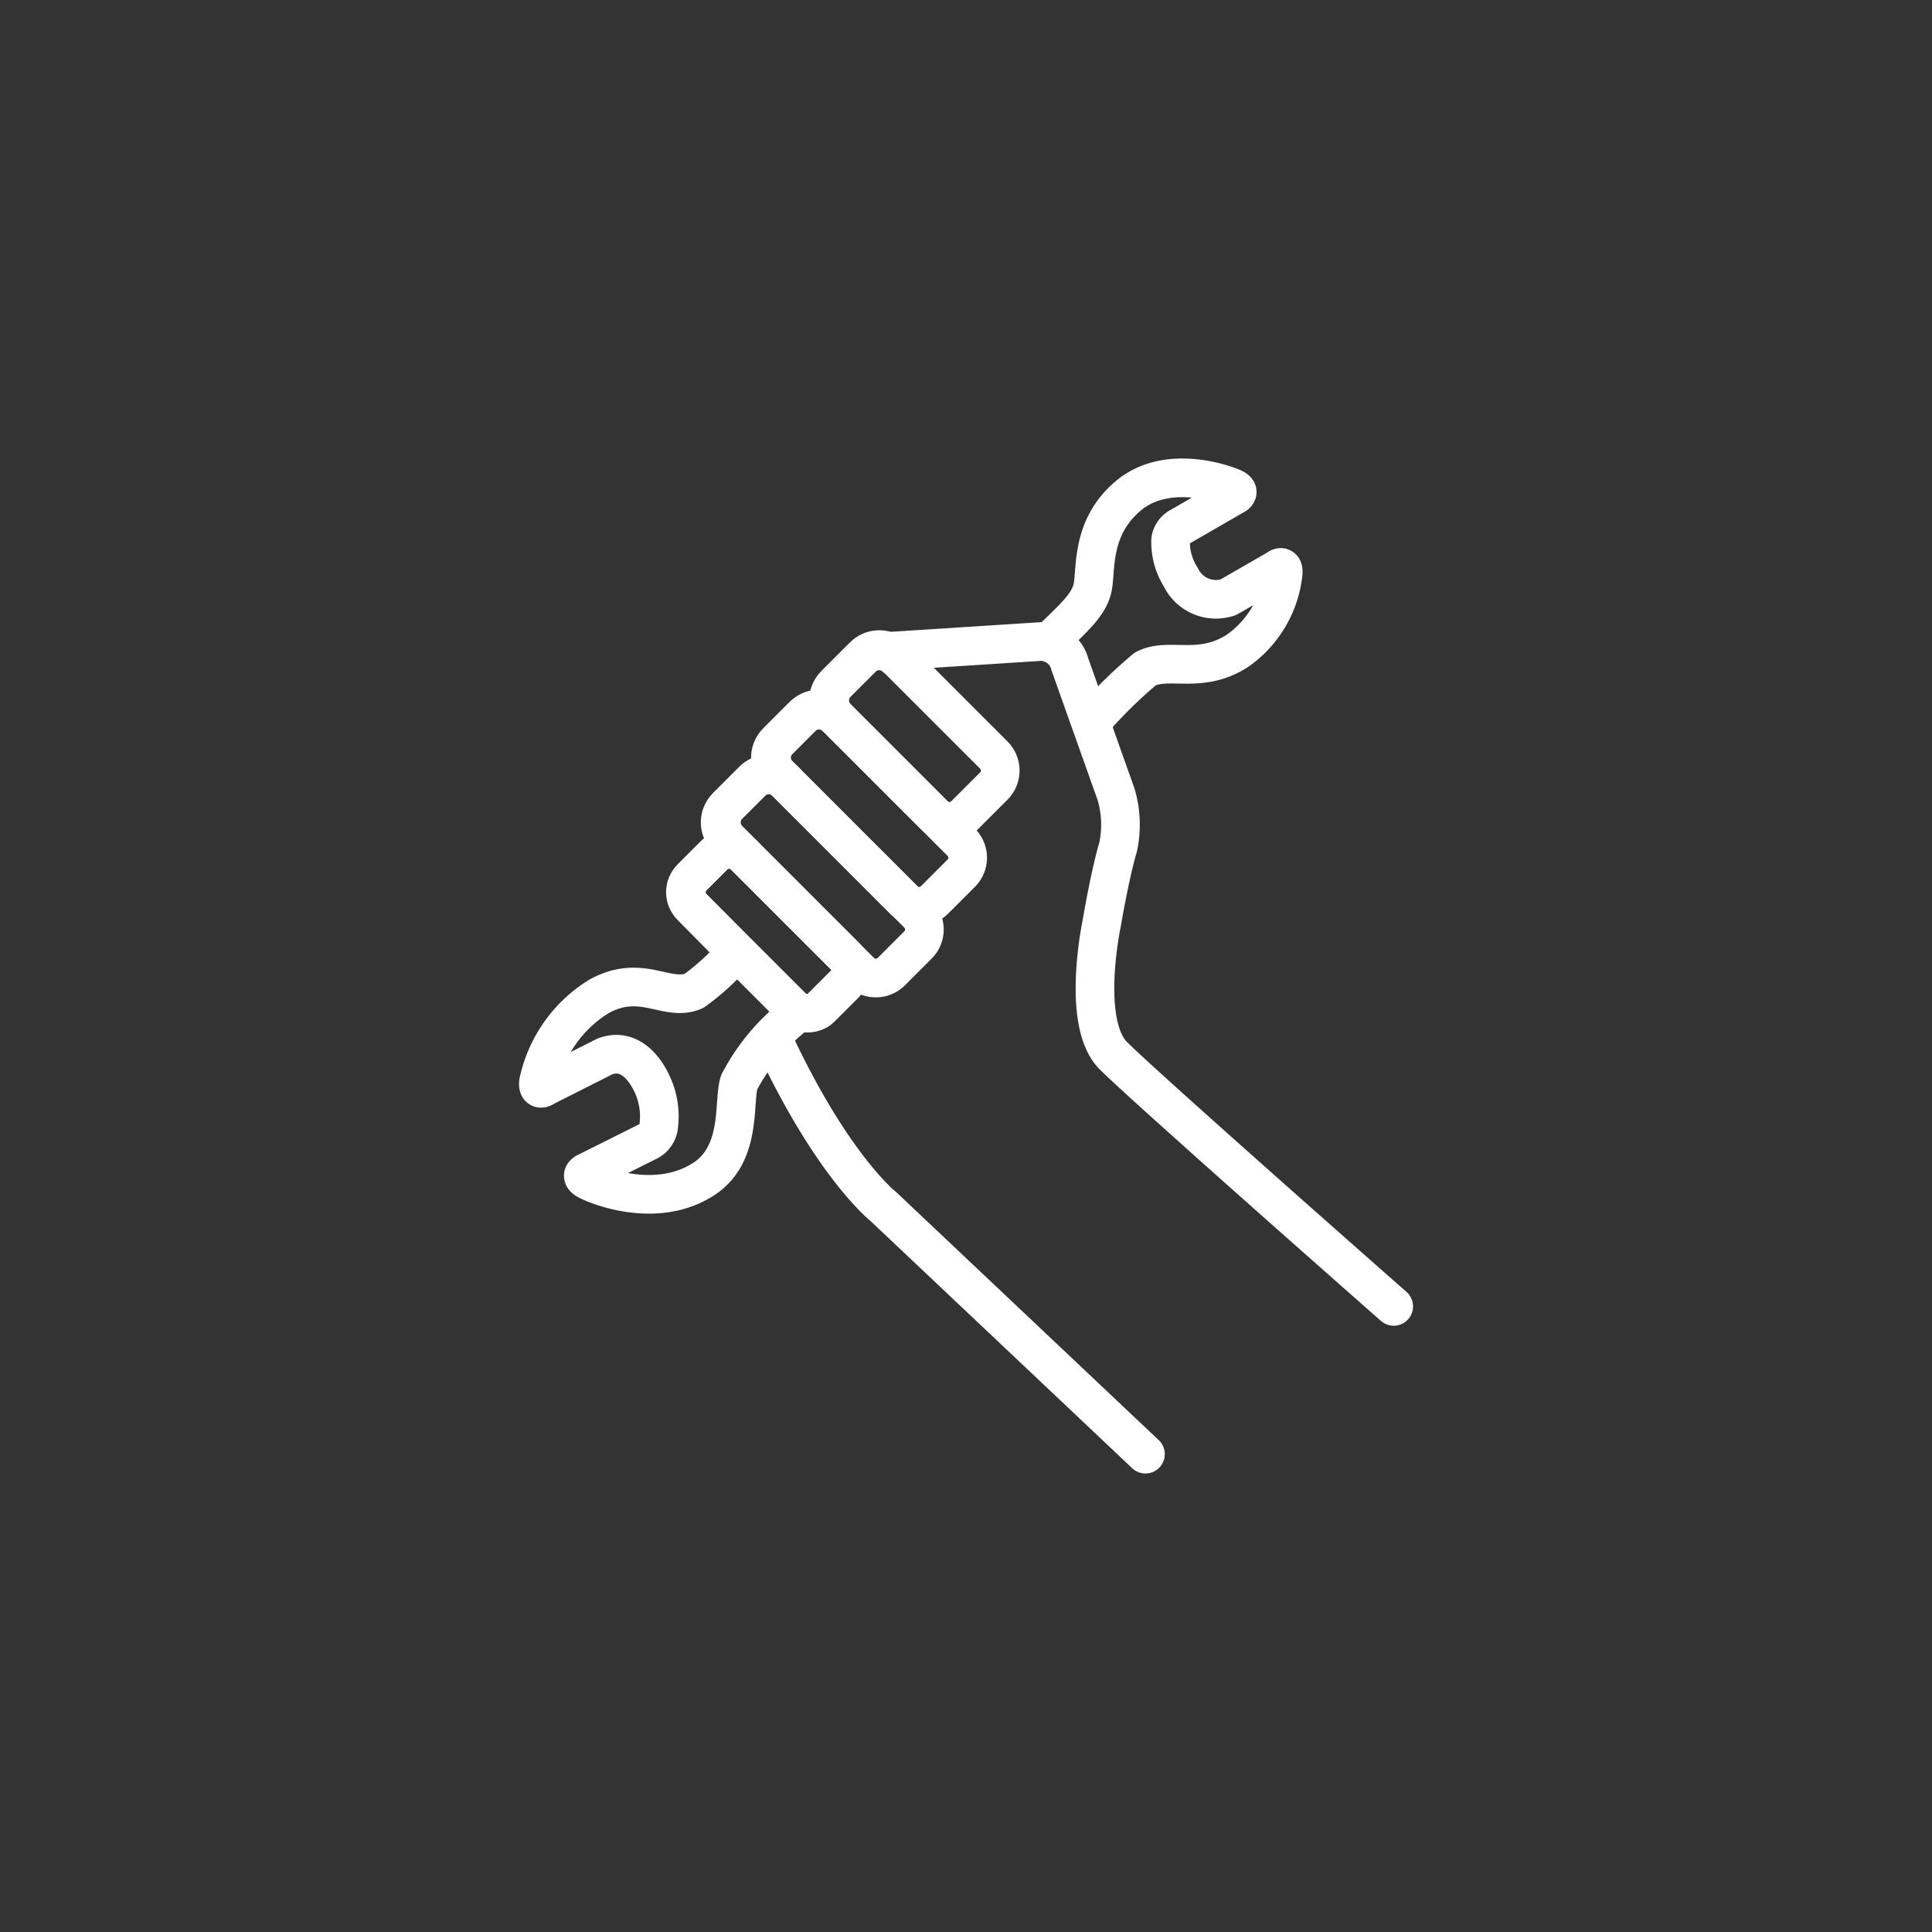 <svg xmlns="http://www.w3.org/2000/svg" xmlns:xlink="http://www.w3.org/1999/xlink" width="100" height="100" viewBox="0 0 100 100">
  <rect x="0" y="0" width="100" height="100" fill="#333333" stroke="none"/>
  <defs>
    <clipPath id="clip-Industry_Manufacturing_1">
      <rect width="100" height="100"/>
    </clipPath>
  </defs>
  <g id="Industry_Manufacturing_1" data-name="Industry_Manufacturing – 1" clip-path="url(#clip-Industry_Manufacturing_1)">
    <g id="Group_3095" data-name="Group 3095">
      <g id="Group_297" data-name="Group 297" transform="translate(1013.245 -12.775)">
        <g id="Group_258" data-name="Group 258" transform="translate(-985.382 37.508)">
          <g id="Group_257" data-name="Group 257" transform="translate(26.426 0)">
            <path id="Path_583" data-name="Path 583" d="M90,206.1c1.116-1.116,1.99-1.819,2.242-2.715s-.159-3.136,1.851-4.847c1.994-1.7,4.959-.645,5.441-.426s.023.412.023.412l-2.748,1.587a.925.925,0,0,0-.5.677,3.347,3.347,0,0,0,.522,1.936,2.014,2.014,0,0,0,2.46,1.045l2.516-1.448s.355-.31.328.188a5.637,5.637,0,0,1-2.376,4.038c-1.941,1.242-3.539.3-4.761.93a24.234,24.234,0,0,0-2.686,2.63" transform="translate(-90.005 -197.588)" fill="none" stroke="#fff" stroke-linecap="round" stroke-linejoin="round" stroke-width="2"/>
          </g>
          <path id="Path_584" data-name="Path 584" d="M78.021,226.125c2.962,6.23,5.506,8.229,5.506,8.229L97.1,247.176m12.849-7.648s-12.811-11.277-14.512-12.979-.6-6.859-.6-6.859.421-2.507.851-3.952a5.551,5.551,0,0,0-.11-2.717l-2.384-6.706a1.574,1.574,0,0,0-1.512-1.2l-7.9.508m-5.662,6.4a1.277,1.277,0,0,1,0-1.8l1.18-1.18a1.278,1.278,0,0,1,1.806,0l.023.019a1.275,1.275,0,0,1,0-1.8l1.292-1.292a1.276,1.276,0,0,1,1.8,0l-.442-.338M75.92,221.177,73.677,218.9a1.147,1.147,0,0,1,0-1.623l1.062-1.063a1.15,1.15,0,0,1,1.624,0l-.842-.838a1.276,1.276,0,0,1,0-1.8l1.18-1.18a1.277,1.277,0,0,1,1.806,0l-.5-.5" transform="translate(-65.674 -196.642)" fill="none" stroke="#fff" stroke-linecap="round" stroke-linejoin="round" stroke-width="2"/>
          <path id="Path_585" data-name="Path 585" d="M79.55,222.879a10.73,10.73,0,0,0-2.618,3.245c-.337.978.183,3.7-1.835,5.015-2.438,1.588-5.488.351-6.008.077s0-.459,0-.459l3.057-1.529a1.03,1.03,0,0,0,.6-.718,3.924,3.924,0,0,0-.352-2.339c-.379-.8-1.192-1.834-2.415-1.376l-3.088,1.559s-.413.321-.351-.229a6.916,6.916,0,0,1,3.1-4.418c2.232-1.254,3.558.311,4.953-.306a12.33,12.33,0,0,0,2.184-2.018" transform="translate(-66.53 -194.849)" fill="none" stroke="#fff" stroke-linecap="round" stroke-linejoin="round" stroke-width="2"/>
        </g>
        <g id="Group_259" data-name="Group 259" transform="translate(-978.192 45.928)">
          <path id="Rectangle_97" data-name="Rectangle 97" d="M1.133,0H3.246A1.133,1.133,0,0,1,4.379,1.133V8.384A1.134,1.134,0,0,1,3.245,9.518H1.134A1.134,1.134,0,0,1,0,8.384V1.133A1.133,1.133,0,0,1,1.133,0Z" transform="translate(7.361 3.097) rotate(-45)" fill="none" stroke="#fff" stroke-linecap="round" stroke-linejoin="round" stroke-width="2"/>
          <path id="Rectangle_98" data-name="Rectangle 98" d="M1.134,0H3.087A1.133,1.133,0,0,1,4.221,1.133v9.279a1.134,1.134,0,0,1-1.134,1.134H1.134A1.134,1.134,0,0,1,0,10.412V1.134A1.134,1.134,0,0,1,1.134,0Z" transform="translate(4.354 6.062) rotate(-45)" fill="none" stroke="#fff" stroke-linecap="round" stroke-linejoin="round" stroke-width="2"/>
          <path id="Rectangle_99" data-name="Rectangle 99" d="M1.133,0H3.087A1.134,1.134,0,0,1,4.22,1.134v9.79a1.134,1.134,0,0,1-1.134,1.134H1.134A1.134,1.134,0,0,1,0,10.924V1.133A1.133,1.133,0,0,1,1.133,0Z" transform="translate(1.753 9.413) rotate(-45)" fill="none" stroke="#fff" stroke-linecap="round" stroke-linejoin="round" stroke-width="2"/>
          <rect id="Rectangle_100" data-name="Rectangle 100" width="3.799" height="9.493" rx="1.02" transform="translate(0 13.027) rotate(-45)" fill="none" stroke="#fff" stroke-linecap="round" stroke-linejoin="round" stroke-width="2"/>
        </g>
      </g>
    </g>
  </g>
</svg>
